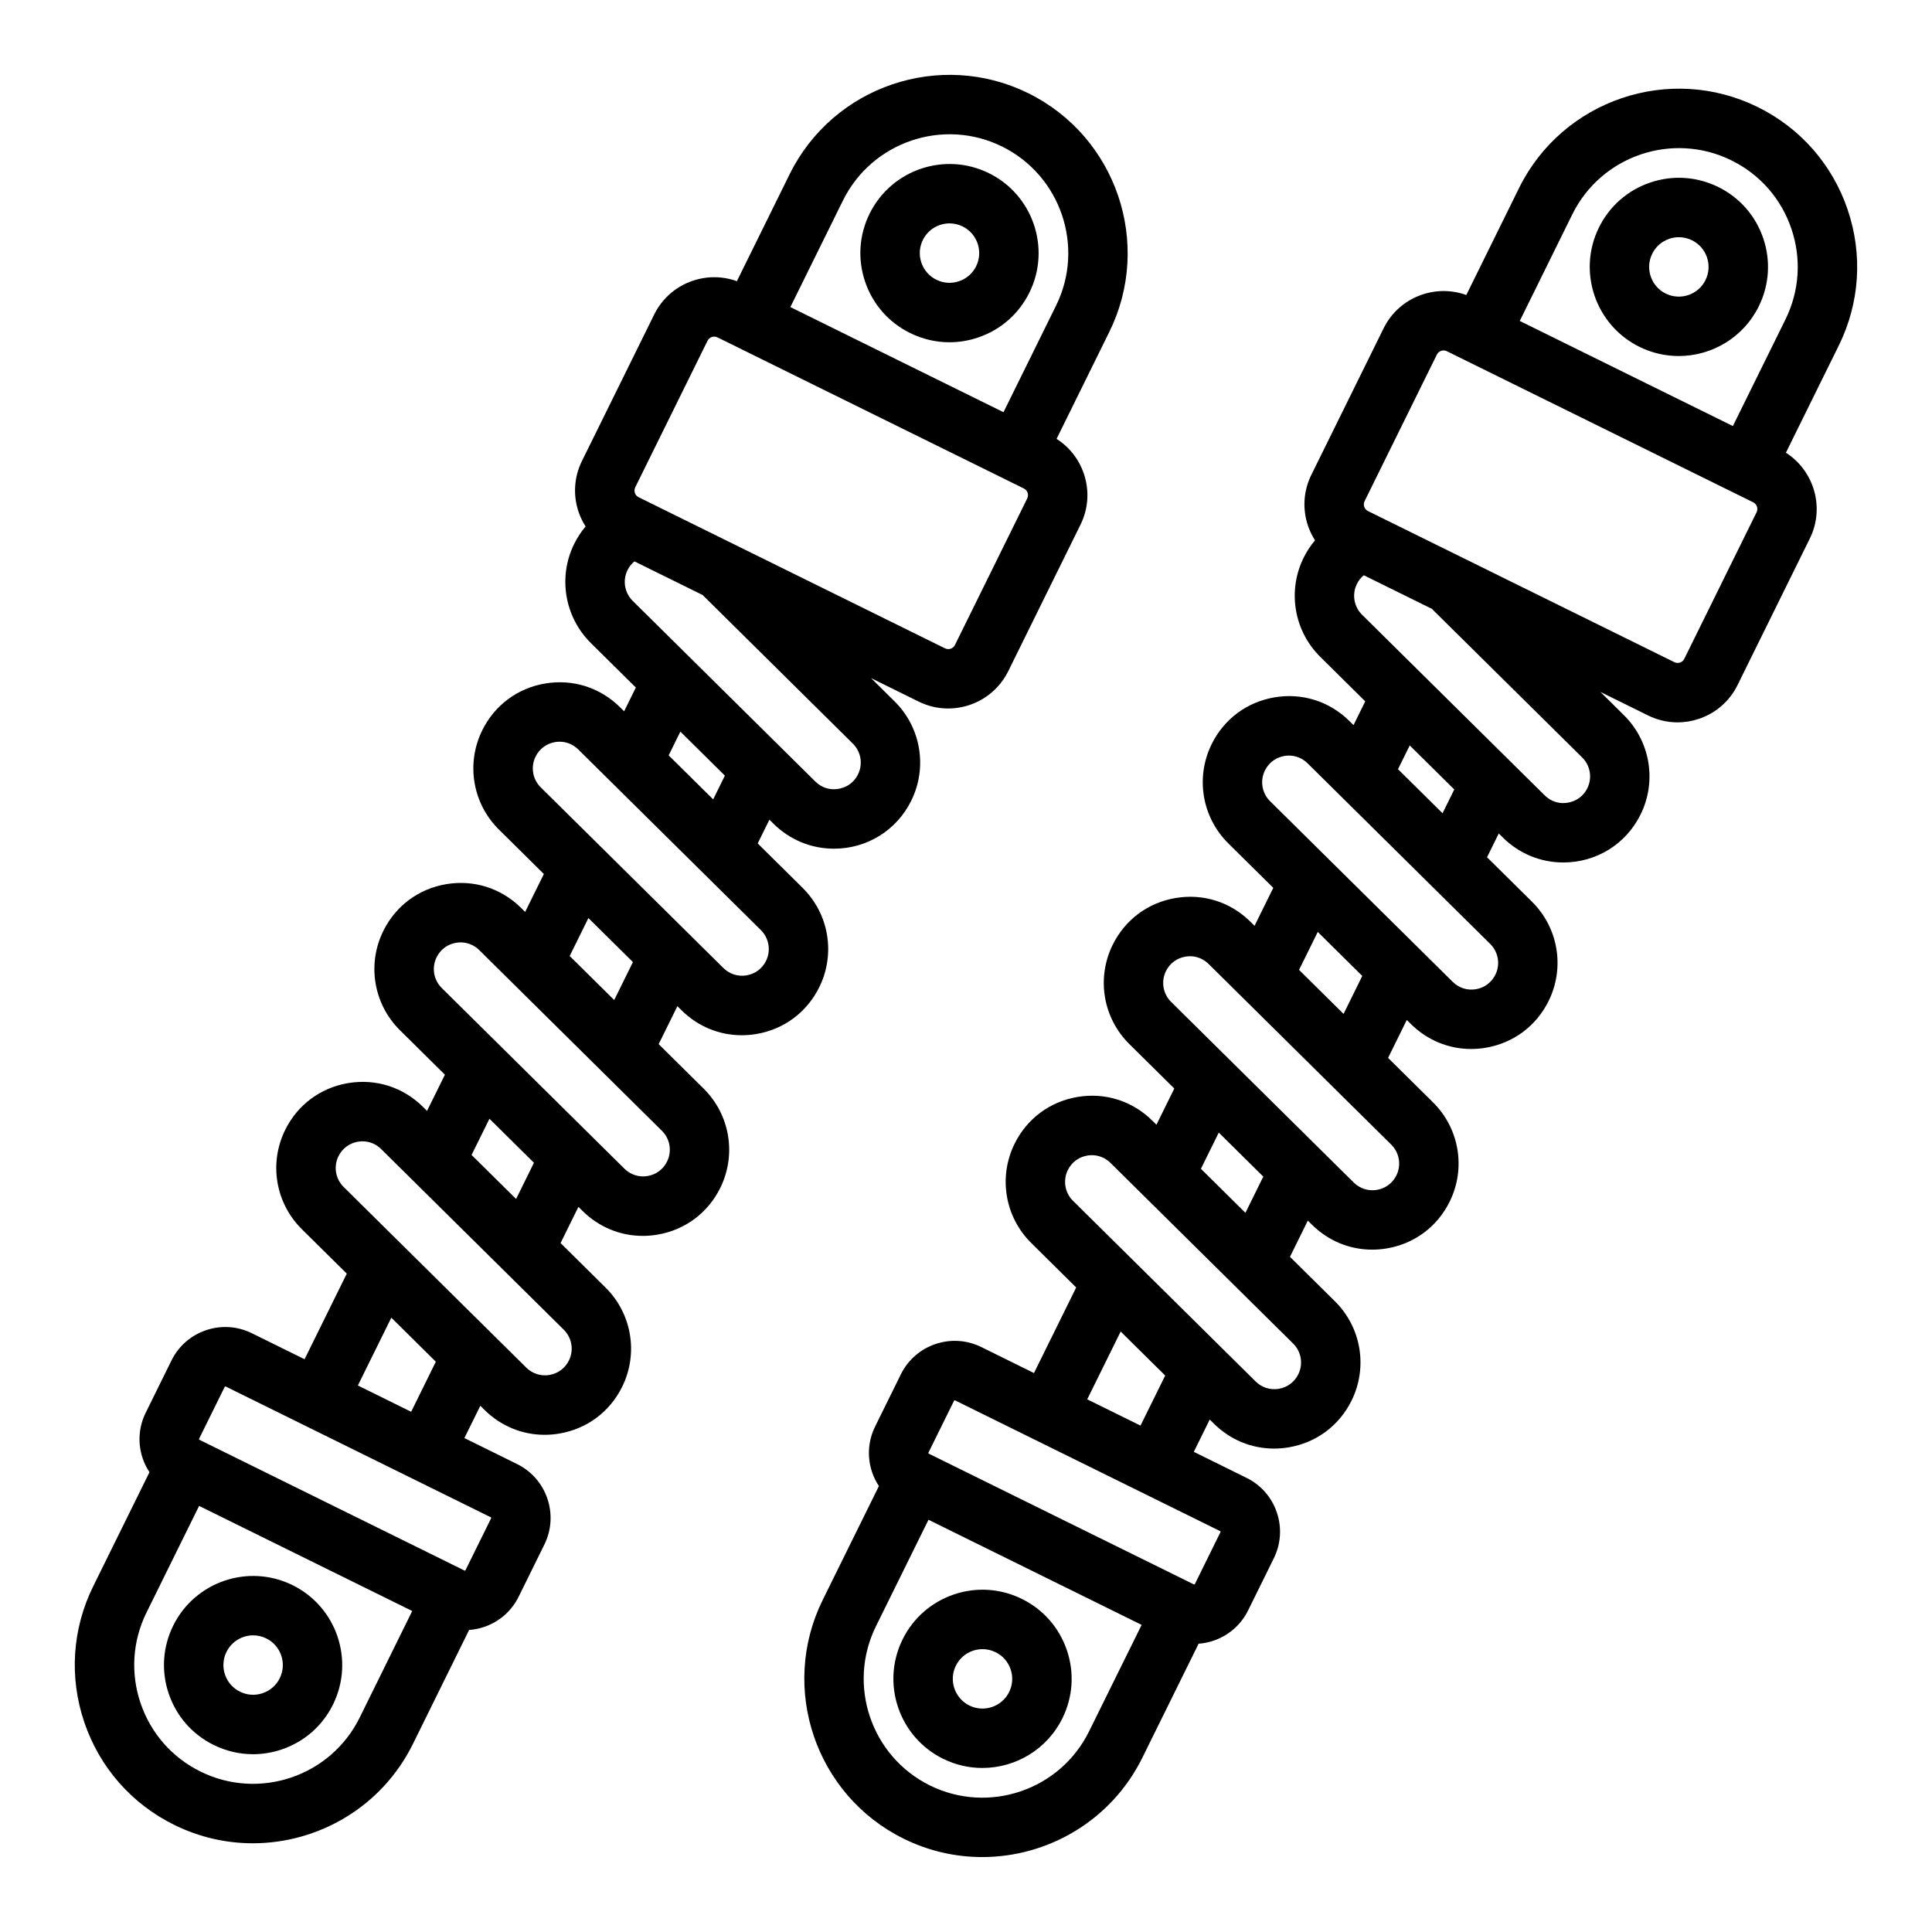 <?xml version="1.0" encoding="UTF-8"?>
<!-- Uploaded to: SVG Repo, www.svgrepo.com, Generator: SVG Repo Mixer Tools -->
<svg fill="#000000" width="800px" height="800px" version="1.1" viewBox="144 144 512 512" xmlns="http://www.w3.org/2000/svg">
 <g>
  <path d="m416.81 221.52c5.762-11.68 0.945-25.867-10.734-31.625-11.68-5.762-25.867-0.945-31.625 10.734-2.789 5.656-3.211 12.062-1.184 18.035 2.027 5.973 6.258 10.801 11.918 13.59 3.301 1.625 6.852 2.449 10.426 2.449 2.555 0 5.121-0.422 7.609-1.266 5.973-2.027 10.801-6.258 13.59-11.918zm-14.121-6.965c-0.93 1.887-2.539 3.297-4.531 3.973-1.988 0.676-4.125 0.535-6.012-0.395-1.887-0.93-3.297-2.539-3.973-4.531-0.676-1.992-0.535-4.125 0.395-6.012 1.371-2.777 4.168-4.391 7.074-4.391 1.168 0 2.352 0.262 3.469 0.812 3.894 1.922 5.5 6.652 3.578 10.543z"/>
  <path d="m189.9 574.81c-2.789 5.656-3.211 12.062-1.184 18.035s6.258 10.801 11.918 13.59c3.301 1.625 6.852 2.449 10.426 2.449 2.555 0 5.121-0.422 7.609-1.266 5.973-2.027 10.801-6.258 13.59-11.918 5.762-11.68 0.945-25.867-10.734-31.625-11.676-5.758-25.863-0.941-31.625 10.734zm14.121 6.965c1.371-2.777 4.168-4.391 7.074-4.391 1.168 0 2.352 0.262 3.469 0.812 3.894 1.918 5.496 6.648 3.578 10.543-0.93 1.887-2.539 3.297-4.531 3.973-1.992 0.676-4.125 0.535-6.012-0.395-1.887-0.93-3.297-2.539-3.973-4.531-0.676-1.988-0.535-4.125 0.395-6.012z"/>
  <path d="m356.71 379.3-11.91-11.781 3.102-6.293 1.105 1.094c4.305 4.25 9.992 6.59 16.008 6.59 8.766 0 16.613-4.875 20.48-12.727 4.348-8.82 2.574-19.391-4.418-26.309l-6.234-6.168 12.625 6.227c2.512 1.238 5.18 1.824 7.805 1.824 6.535 0 12.832-3.629 15.914-9.875l19.152-38.832c2.094-4.242 2.41-9.047 0.887-13.527-1.309-3.852-3.844-7.062-7.223-9.219l13.977-28.348c11.516-23.348 1.887-51.723-21.469-63.254-23.352-11.516-51.727-1.883-63.254 21.477l-13.977 28.34c-8.367-3.031-17.879 0.656-21.902 8.816l-19.152 38.828c-2.094 4.242-2.406 9.047-0.887 13.527 0.465 1.363 1.098 2.637 1.852 3.824-1.168 1.391-2.188 2.922-3.016 4.602-4.344 8.809-2.57 19.379 4.418 26.309l11.91 11.781-3.102 6.293-1.102-1.09c-5.273-5.219-12.496-7.504-19.816-6.277-7.316 1.23-13.398 5.75-16.68 12.406-4.348 8.82-2.574 19.391 4.418 26.305l11.91 11.777-4.961 10.055-1.098-1.086c-5.273-5.219-12.496-7.504-19.816-6.277-7.316 1.23-13.398 5.75-16.68 12.406-4.348 8.82-2.574 19.391 4.418 26.305l11.914 11.785-4.734 9.594-1.102-1.09c-5.273-5.219-12.496-7.508-19.816-6.277-7.316 1.227-13.398 5.75-16.68 12.406-4.348 8.82-2.574 19.391 4.418 26.305l11.91 11.781-11.188 22.684-13.969-6.891c-3.812-1.879-8.129-2.164-12.152-0.797-4.027 1.367-7.277 4.219-9.156 8.031l-6.816 13.816c-1.879 3.812-2.164 8.129-0.797 12.152 0.441 1.301 1.055 2.512 1.789 3.629l-14.902 30.211c-5.582 11.316-6.418 24.125-2.363 36.074 4.059 11.949 12.523 21.605 23.84 27.184 6.695 3.301 13.805 4.867 20.812 4.867 17.426 0 34.219-9.676 42.434-26.336l14.887-30.195c1.34-0.098 2.676-0.359 3.984-0.805 4.027-1.367 7.277-4.219 9.156-8.031l6.812-13.816c3.883-7.867 0.637-17.43-7.234-21.312l-13.969-6.887 4.219-8.562 1.102 1.09c4.34 4.293 10 6.606 15.941 6.606 1.281 0 2.574-0.105 3.871-0.324 7.316-1.23 13.398-5.75 16.68-12.406 4.348-8.82 2.574-19.391-4.418-26.305l-11.91-11.781 4.734-9.594 1.098 1.086c4.34 4.293 10 6.606 15.945 6.606 1.281 0 2.574-0.105 3.871-0.324 7.316-1.227 13.398-5.75 16.68-12.402 4.348-8.82 2.574-19.391-4.414-26.305l-11.914-11.785 4.961-10.055 1.102 1.09c4.34 4.293 10 6.606 15.945 6.606 1.281 0 2.574-0.105 3.871-0.324 7.316-1.227 13.398-5.75 16.68-12.406 4.359-8.828 2.582-19.398-4.406-26.312zm10.672-182.15c7.684-15.574 26.605-22.004 42.168-14.324 15.57 7.688 21.992 26.605 14.312 42.172l-13.926 28.242-56.48-27.859zm-55.031 75.984 19.152-38.828c0.48-0.973 1.664-1.375 2.637-0.895l81.191 40.043c0.605 0.297 0.871 0.781 0.992 1.133 0.117 0.352 0.199 0.898-0.098 1.504l-19.152 38.832c-0.48 0.973-1.664 1.375-2.637 0.895l-81.191-40.043c-0.605-0.297-0.871-0.781-0.992-1.133-0.117-0.355-0.199-0.902 0.098-1.508zm-0.676 30.109c-2.168-2.152-2.723-5.43-1.375-8.156 0.453-0.914 1.074-1.695 1.828-2.316l18.082 8.918 39.801 39.375c2.168 2.144 2.719 5.422 1.367 8.156-1.434 2.906-4.223 3.941-6.359 3.941-1.312 0-3.234-0.355-4.945-2.047zm24.426 46.309-3.102 6.293-11.797-11.668 3.102-6.293zm-96.785 249.63c-7.68 15.566-26.59 21.988-42.164 14.309-7.547-3.719-13.191-10.156-15.895-18.121-2.703-7.965-2.144-16.508 1.574-24.047l13.934-28.242 56.477 27.855zm34.766-53.078c0.082 0.043 0.117 0.145 0.078 0.227l-6.812 13.816c-0.035 0.07-0.152 0.113-0.227 0.074l-70.297-34.672c-0.07-0.035-0.113-0.156-0.078-0.227l6.816-13.816c0.027-0.055 0.102-0.09 0.164-0.09 0.023 0 0.043 0.004 0.062 0.012zm-35.242-34.934 8.863-17.973 11.797 11.672-6.539 13.27zm54.566-14.781c2.164 2.141 2.715 5.414 1.367 8.148-1.016 2.062-2.898 3.461-5.164 3.844-2.262 0.379-4.504-0.328-6.137-1.945l-48.406-47.879c-2.164-2.141-2.715-5.414-1.367-8.148 1.016-2.062 2.898-3.461 5.164-3.844 0.402-0.066 0.805-0.102 1.199-0.102 1.844 0 3.594 0.715 4.938 2.043zm-24.434-46.316 4.734-9.594 11.797 11.668-4.734 9.594zm50.438-6.402c2.164 2.141 2.715 5.414 1.367 8.148-1.016 2.059-2.898 3.461-5.164 3.84-2.266 0.383-4.504-0.328-6.137-1.945l-48.406-47.879c-2.164-2.141-2.715-5.414-1.367-8.148 1.016-2.062 2.898-3.461 5.164-3.844 0.402-0.066 0.801-0.102 1.199-0.102 1.84 0 3.594 0.715 4.938 2.043zm-24.438-46.32 4.961-10.055 11.797 11.668-4.961 10.055zm52.035 1.285c-1.016 2.062-2.898 3.461-5.164 3.844-2.269 0.379-4.504-0.328-6.137-1.945l-48.406-47.879c-2.164-2.141-2.715-5.414-1.367-8.148 1.016-2.062 2.898-3.461 5.164-3.844 0.402-0.066 0.801-0.102 1.199-0.102 1.84 0 3.594 0.715 4.938 2.043l48.406 47.879c2.164 2.148 2.711 5.422 1.367 8.152z"/>
  <path d="m633.65 199.55c-4.059-11.949-12.523-21.605-23.84-27.184-23.355-11.52-51.727-1.887-63.246 21.469l-13.977 28.348c-8.367-3.031-17.883 0.652-21.91 8.812l-19.152 38.832c-2.094 4.242-2.406 9.047-0.887 13.527 0.465 1.371 1.102 2.644 1.859 3.836-1.164 1.387-2.188 2.914-3.016 4.59-4.348 8.82-2.578 19.387 4.41 26.301l11.914 11.785-3.106 6.297-1.098-1.086c-5.273-5.219-12.496-7.508-19.816-6.277-7.316 1.227-13.398 5.75-16.68 12.402-4.348 8.82-2.574 19.391 4.414 26.305l11.914 11.785-4.961 10.055-1.102-1.09c-5.273-5.219-12.5-7.508-19.816-6.277-7.316 1.227-13.398 5.75-16.68 12.406-4.348 8.82-2.574 19.391 4.418 26.305l11.91 11.781-4.731 9.594-1.098-1.086c-5.273-5.219-12.496-7.508-19.816-6.277-7.316 1.227-13.398 5.75-16.68 12.402-4.348 8.82-2.574 19.391 4.414 26.305l11.914 11.785-11.188 22.676-13.969-6.891c-7.867-3.879-17.43-0.637-21.312 7.234l-6.812 13.816c-1.879 3.812-2.164 8.129-0.797 12.156 0.441 1.305 1.055 2.516 1.793 3.637l-14.902 30.203c-11.516 23.348-1.887 51.723 21.469 63.254 6.695 3.301 13.801 4.863 20.809 4.863 17.43 0 34.227-9.68 42.445-26.34l14.902-30.199c5.441-0.406 10.539-3.59 13.121-8.828l6.812-13.816c1.879-3.812 2.164-8.129 0.797-12.156s-4.219-7.277-8.031-9.156l-13.969-6.891 4.223-8.559 1.098 1.086c4.34 4.293 10 6.606 15.941 6.606 1.281 0 2.574-0.105 3.871-0.324 7.316-1.23 13.398-5.75 16.68-12.406 4.348-8.82 2.574-19.391-4.418-26.305l-11.91-11.781 4.731-9.598 1.102 1.09c4.34 4.293 10 6.606 15.941 6.606 1.281 0 2.574-0.105 3.871-0.324 7.316-1.23 13.398-5.75 16.68-12.406 4.348-8.82 2.574-19.391-4.418-26.305l-11.91-11.781 4.961-10.055 1.098 1.086c4.34 4.293 10 6.606 15.941 6.606 1.281 0 2.574-0.105 3.871-0.324 7.316-1.23 13.398-5.75 16.68-12.406 4.348-8.82 2.574-19.391-4.418-26.305l-11.906-11.777 3.106-6.301 1.098 1.086c4.297 4.254 9.984 6.598 16.008 6.598 8.77 0 16.617-4.871 20.48-12.715 4.348-8.812 2.578-19.383-4.406-26.309l-6.238-6.168 12.621 6.227c2.473 1.219 5.141 1.836 7.82 1.836 1.914 0 3.84-0.316 5.707-0.949 4.481-1.52 8.098-4.695 10.191-8.938l19.152-38.828c4.027-8.16 1.16-17.949-6.336-22.746l13.984-28.344c5.594-11.316 6.434-24.129 2.379-36.078zm-201.04 403.29c-7.684 15.574-26.602 22-42.168 14.324-15.57-7.688-21.992-26.605-14.312-42.172l13.93-28.238 56.484 27.859zm34.762-53.066c0.07 0.035 0.113 0.156 0.078 0.227l-6.812 13.816c-0.043 0.086-0.145 0.117-0.227 0.078l-70.297-34.672c-0.07-0.035-0.113-0.156-0.078-0.227l6.812-13.816c0.043-0.082 0.145-0.117 0.227-0.078zm-35.246-34.938 8.867-17.969 11.797 11.668-6.543 13.262zm54.57-14.781c2.164 2.141 2.715 5.414 1.367 8.148-1.016 2.062-2.898 3.461-5.164 3.844-2.266 0.379-4.504-0.328-6.137-1.945l-48.406-47.879c-2.164-2.141-2.715-5.414-1.367-8.148 1.016-2.059 2.898-3.461 5.164-3.84 0.402-0.066 0.805-0.102 1.199-0.102 1.84 0 3.594 0.715 4.938 2.043zm-24.438-46.316 4.731-9.594 11.797 11.668-4.731 9.598zm50.438-6.402c2.164 2.141 2.715 5.414 1.367 8.148-1.016 2.062-2.898 3.461-5.164 3.844-2.262 0.383-4.504-0.328-6.137-1.945l-48.406-47.879c-2.164-2.141-2.715-5.414-1.367-8.148 1.016-2.062 2.898-3.461 5.164-3.844 0.402-0.066 0.805-0.102 1.199-0.102 1.84 0 3.594 0.715 4.938 2.043zm-24.434-46.312 4.961-10.055 11.797 11.668-4.961 10.055zm50.664-6.867c2.164 2.141 2.715 5.414 1.367 8.148-1.016 2.062-2.898 3.461-5.164 3.844-2.266 0.383-4.504-0.328-6.137-1.945l-48.406-47.879c-2.164-2.141-2.715-5.414-1.367-8.148 1.016-2.059 2.898-3.461 5.164-3.84 0.402-0.066 0.805-0.102 1.199-0.102 1.84 0 3.594 0.715 4.938 2.043zm-24.438-46.316 3.109-6.297 11.801 11.672-3.106 6.301zm50.172 5.047c-1.43 2.898-4.223 3.934-6.359 3.934-1.309 0-3.227-0.355-4.934-2.043l-32.516-32.156c-0.027-0.027-0.055-0.055-0.082-0.082l-15.816-15.641c-2.16-2.137-2.707-5.41-1.359-8.141 0.453-0.914 1.074-1.695 1.824-2.316l18.062 8.91 0.039 0.039c0.078 0.082 0.156 0.168 0.238 0.246l39.539 39.094c2.164 2.144 2.715 5.422 1.363 8.156zm44.852-73.133-19.152 38.828c-0.297 0.605-0.781 0.875-1.133 0.992-0.352 0.117-0.898 0.199-1.504-0.098l-81.191-40.043c-0.605-0.297-0.871-0.781-0.992-1.133-0.121-0.352-0.199-0.898 0.098-1.504l19.152-38.832c0.344-0.695 1.043-1.098 1.77-1.098 0.293 0 0.59 0.066 0.867 0.203l81.191 40.043c0.973 0.484 1.375 1.668 0.895 2.641zm7.648-51.09-13.93 28.242-56.477-27.855 13.926-28.246c7.68-15.57 26.59-21.992 42.164-14.309 7.547 3.719 13.191 10.156 15.895 18.121 2.699 7.965 2.141 16.508-1.578 24.047z"/>
  <path d="m599.36 193.56c-5.656-2.789-12.062-3.211-18.035-1.184s-10.801 6.258-13.59 11.918c-5.762 11.68-0.945 25.867 10.734 31.625 3.348 1.652 6.902 2.434 10.406 2.434 8.715 0 17.109-4.84 21.219-13.168 2.789-5.656 3.211-12.062 1.184-18.035-2.027-5.977-6.262-10.801-11.918-13.59zm-3.387 24.66c-1.918 3.894-6.648 5.496-10.543 3.578-3.894-1.918-5.496-6.648-3.578-10.543 0.93-1.887 2.539-3.297 4.531-3.973 0.832-0.281 1.684-0.422 2.535-0.422 1.191 0 2.375 0.273 3.477 0.816 1.887 0.93 3.297 2.539 3.973 4.531 0.676 1.992 0.539 4.125-0.395 6.012z"/>
  <path d="m383.19 578.47c-5.762 11.68-0.945 25.867 10.734 31.625 3.348 1.652 6.902 2.434 10.406 2.434 8.715 0 17.109-4.84 21.219-13.168 2.789-5.656 3.211-12.062 1.184-18.035-2.027-5.973-6.258-10.801-11.918-13.59-5.656-2.789-12.062-3.211-18.035-1.184-5.973 2.027-10.797 6.262-13.59 11.918zm14.121 6.965c0.93-1.887 2.539-3.297 4.531-3.973 0.828-0.281 1.684-0.422 2.535-0.422 1.191 0 2.375 0.273 3.477 0.816 1.887 0.93 3.297 2.539 3.973 4.531s0.535 4.125-0.395 6.012c-1.918 3.894-6.648 5.5-10.543 3.578-3.891-1.922-5.496-6.652-3.578-10.543z"/>
 </g>
</svg>